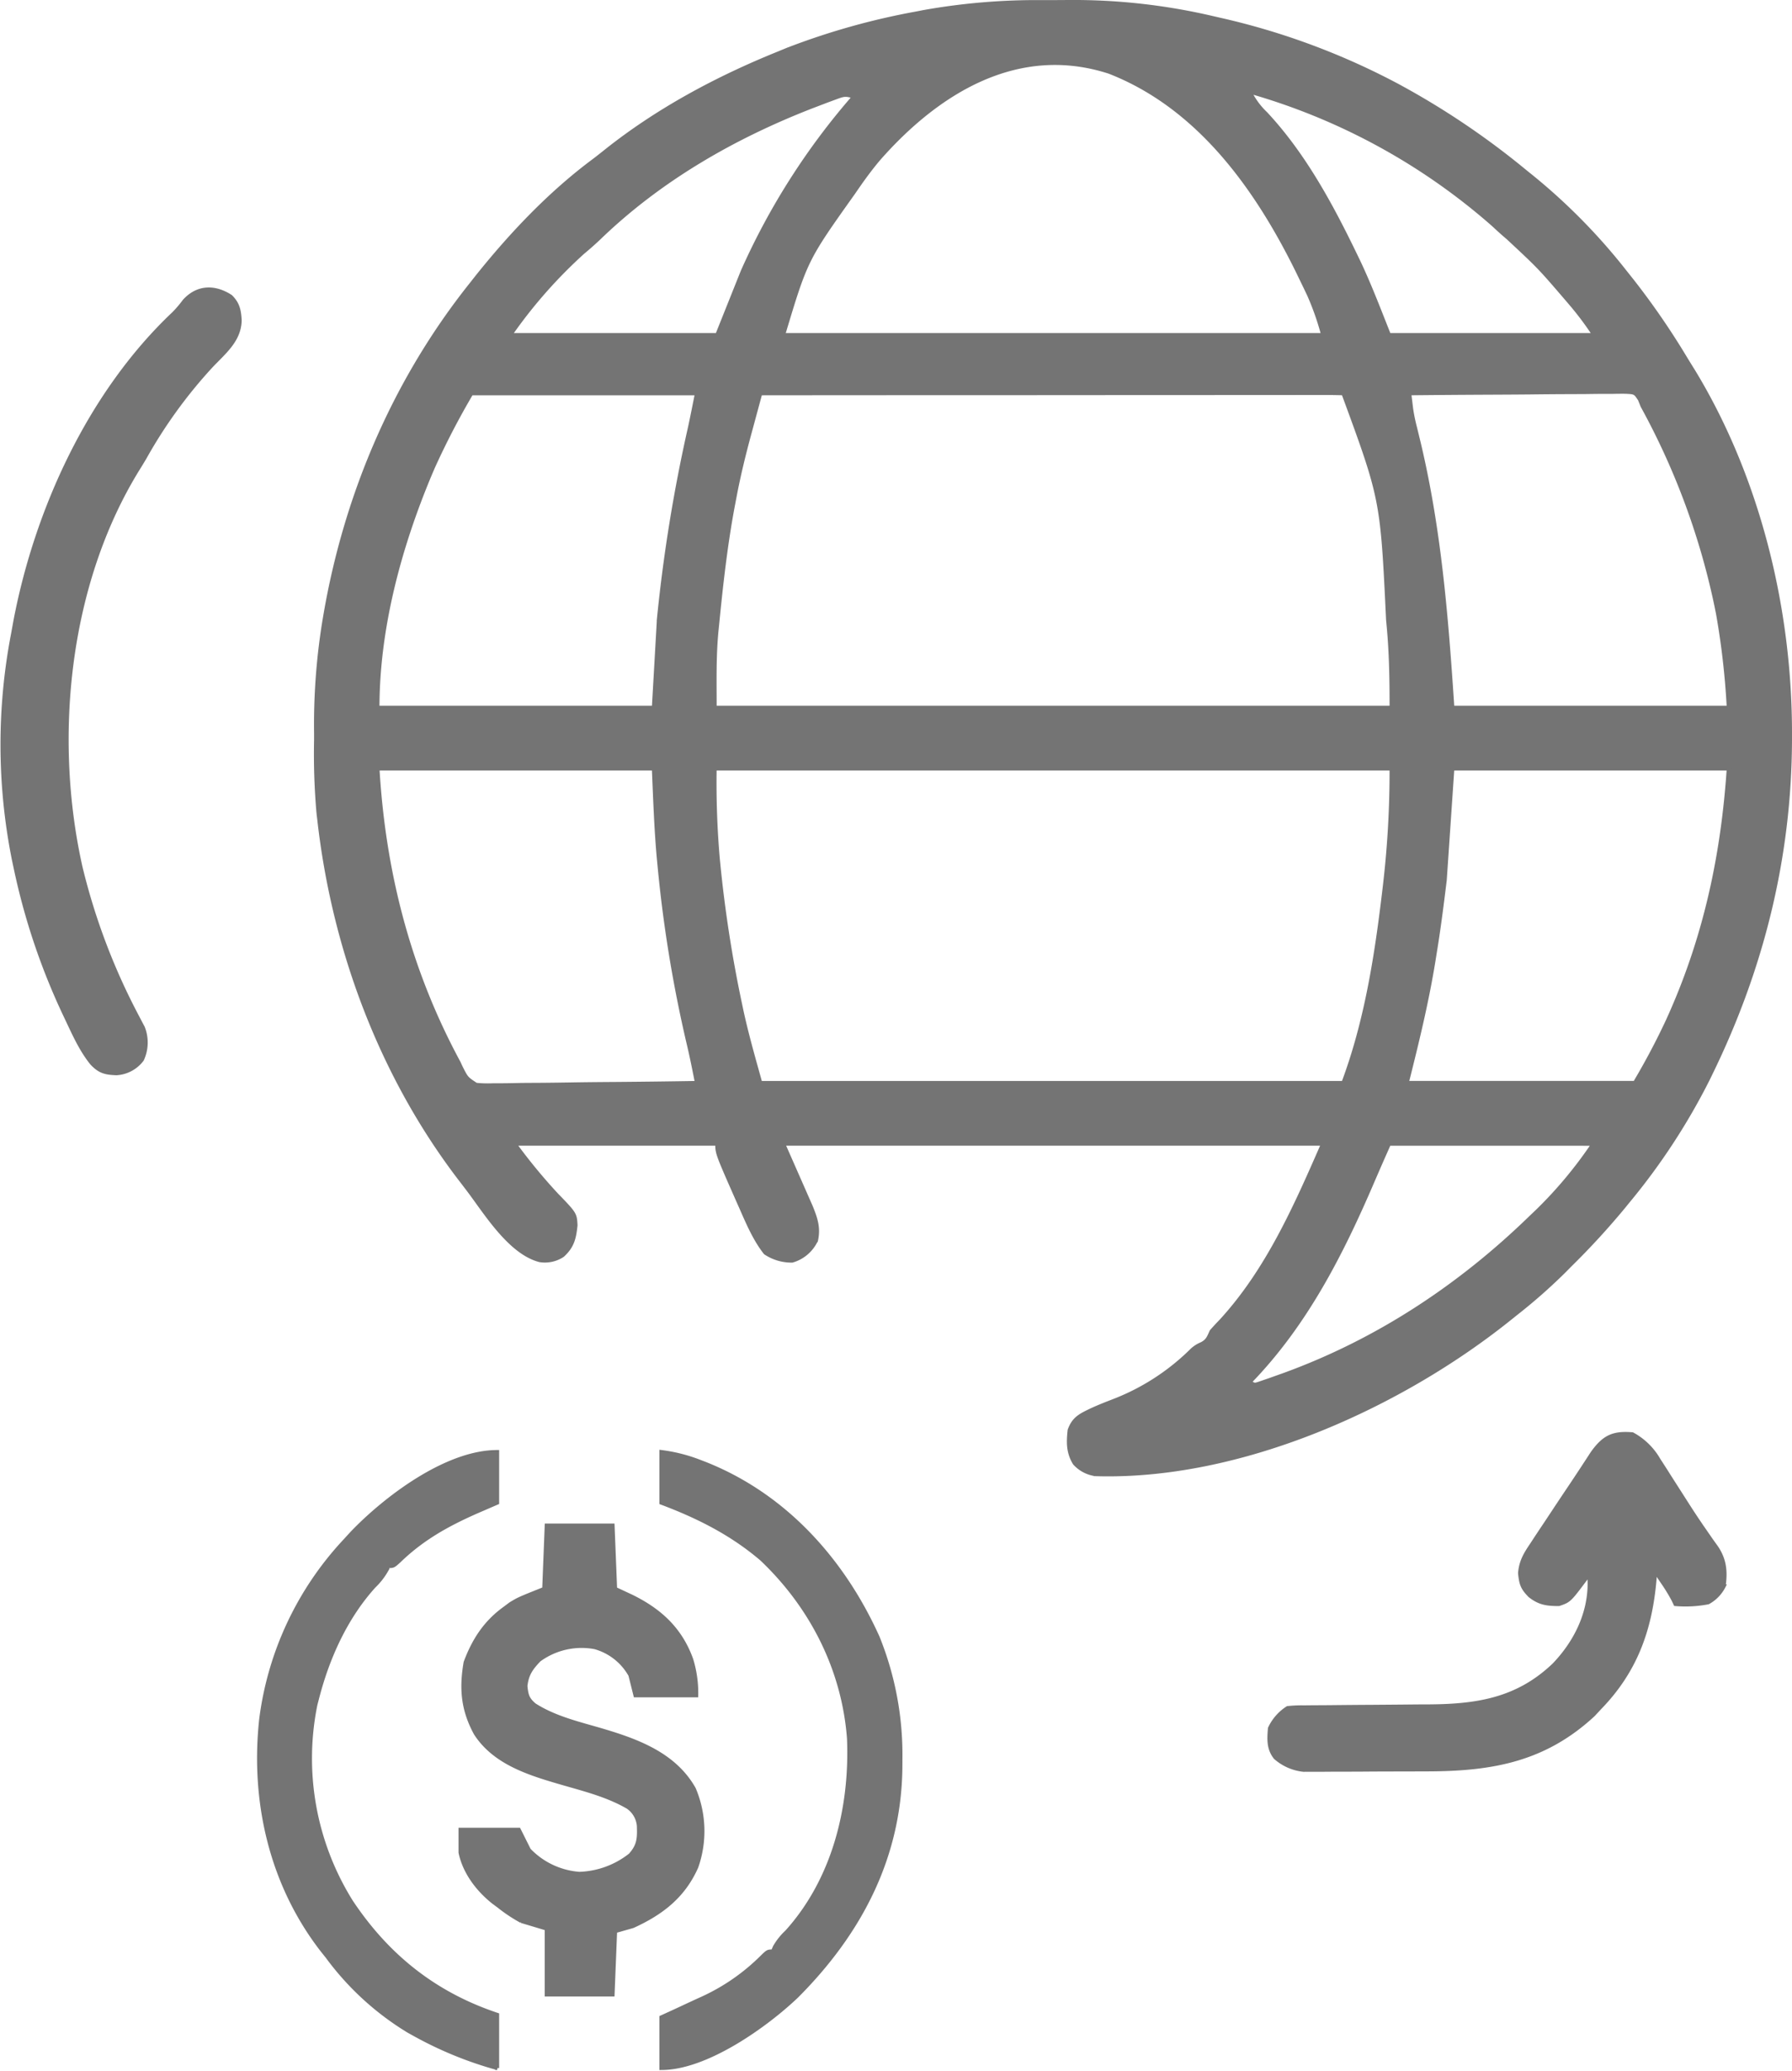 <svg xmlns="http://www.w3.org/2000/svg" width="455.389" height="526.163" viewBox="0 0 455.389 526.163">
  <defs>
    <style>
      .cls-1 {
        fill: #747474;
        stroke: #747474;
      }
    </style>
  </defs>
  <g id="Group_3439" data-name="Group 3439" transform="translate(-1316.377 -2328.5)">
    <g id="UC4" transform="translate(1317 2329)">
      <path id="Path_1014" data-name="Path 1014" class="cls-1" d="M-102.164-.017c2.02,0,4.039-.013,6.058-.029A155.4,155.4,0,0,1-59.742,3.931l2.2.508A180.267,180.267,0,0,1-11.909,21.446l1.453.8A200.947,200.947,0,0,1,19.658,42.7l1.091.887A151.572,151.572,0,0,1,45.426,68.473q.966,1.219,1.935,2.436A192.247,192.247,0,0,1,60.723,90.334q1.021,1.681,2.067,3.347C79.384,120.938,87.472,154.254,87.421,186c0,.674,0,.674,0,1.362-.069,29.722-7.087,58.013-20.09,84.681l-.737,1.524A164.078,164.078,0,0,1,46.07,304.9l-.806,1a196.2,196.2,0,0,1-13.729,14.98l-1.683,1.7a141.675,141.675,0,0,1-12.127,10.66l-1.367,1.1c-28.067,22.564-68.7,40.834-105.409,39.712a8.684,8.684,0,0,1-5.317-2.806c-1.657-2.735-1.629-5.26-1.288-8.375,1.087-3.058,2.9-3.808,5.653-5.144,1.772-.808,3.57-1.522,5.388-2.221a57.718,57.718,0,0,0,19.781-12.681,8.014,8.014,0,0,1,2.778-1.862c1.538-.828,1.748-1.651,2.476-3.216.823-.933,1.672-1.843,2.537-2.738,11.8-12.911,18.891-29.121,25.809-44.934H-168.453l7.086,16.105c1.188,2.971,1.957,5.243,1.289,8.375a9.6,9.6,0,0,1-6.08,5.234,11.936,11.936,0,0,1-6.8-2.013c-2.669-3.4-4.392-7.466-6.12-11.395l-.756-1.7c-5.364-12.165-5.364-12.165-5.364-14.606H-236.74a142.146,142.146,0,0,0,10.63,12.925c4.752,4.914,4.752,4.914,4.907,7.809-.348,3.242-.791,5.315-3.3,7.612a8.153,8.153,0,0,1-5.8,1.248c-7.43-1.938-13.422-11.6-17.82-17.491-.859-1.147-1.731-2.282-2.606-3.416-20.015-26.266-31.963-58.451-35.621-91.146l-.184-1.5a172.19,172.19,0,0,1-.621-18.549c0-.6,0-1.2,0-1.825a163.689,163.689,0,0,1,2.095-28.372l.335-1.975c5.292-30.531,17.668-59.426,37.03-83.705l1.52-1.933c8.687-10.843,18.467-21.174,29.629-29.478,1.033-.779,2.044-1.586,3.055-2.393,13.125-10.457,28.218-18.541,43.746-24.82l2.355-.971a180.478,180.478,0,0,1,32.754-9.215l1.952-.38A163.606,163.606,0,0,1-102.164-.017Zm-42.063,39.88c-1.988,2.356-3.795,4.817-5.544,7.351l-.889,1.288C-162.7,65.428-162.7,65.428-168.453,84.579H-31.235a67.934,67.934,0,0,0-3.541-10.141l-.918-1.94-.977-2.011L-37.7,68.365C-48.127,47.174-62.857,26.549-85.563,17.7-108.846,10.141-129.242,22.784-144.227,39.863Zm94.309-17.129a19.511,19.511,0,0,0,4.107,5.6c9.719,10.419,16.629,23.252,22.789,36l.8,1.655c2.879,6.1,5.216,12.3,7.733,18.6H37.7a79.143,79.143,0,0,0-5.758-7.731l-.919-1.079C23.8,67.358,23.8,67.358,15.7,59.809c-1.3-1.084-2.531-2.227-3.775-3.375A160.166,160.166,0,0,0-49.918,22.734Zm-105.435,1.578-1.844.678-2,.764-2.075.791c-19.769,7.7-38.4,18.4-53.757,33.174-1.4,1.344-2.827,2.6-4.321,3.843a122.651,122.651,0,0,0-18.038,20.373v.644H-185.2l6.442-16.105a176.635,176.635,0,0,1,28.345-44.451C-152.681,23.267-153.173,23.509-155.352,24.312ZM-247.692,99.4a197.064,197.064,0,0,0-9.744,18.763l-.8,1.869c-7.744,18.519-13.3,39.055-13.3,59.251h70.22c.425-7.441.85-14.881,1.288-22.548a400.809,400.809,0,0,1,7.915-48.751c.613-2.855,1.176-5.721,1.749-8.584Zm73.44,0q-1.093,4.023-2.18,8.048l-.621,2.288c-1.441,5.332-2.742,10.647-3.762,16.077l-.47,2.461c-1.83,9.84-2.943,19.793-3.919,29.75l-.21,2.045c-.589,6.46-.435,12.639-.435,19.214H-13.841c0-7.11-.1-13.938-.765-20.977l-.127-1.362c-1.459-30.663-1.459-30.663-11.348-57.544-1.906-.063-3.8-.084-5.7-.077l-1.835,0q-3.068,0-6.137.006h-4.38q-5.965,0-11.931.008-6.227.006-12.453.005-10.458,0-20.915.012-10.773.009-21.547.013h-1.341l-6.658,0Q-146.616,99.373-174.251,99.4Zm164.919,0,.3,2.463.168,1.386a44.239,44.239,0,0,0,.973,4.793l.473,1.939.5,2.062C-1.643,134.227.1,156.447,1.62,179.278h70.22A195.833,195.833,0,0,0,69.1,155.322l-.423-2.1a183.629,183.629,0,0,0-18.742-50.6l-.676-1.684c-1.187-1.8-1.187-1.8-3.666-1.924q-1.537-.014-3.073.022h-1.7c-1.851,0-3.7.027-5.553.053q-1.924.009-3.848.014-5.066.018-10.132.08c-3.446.033-6.892.048-10.338.064Q.811,99.29-9.332,99.4Zm-262.2,95.344c1.555,26.442,7.983,51.353,20.615,74.729l.6,1.286c1.376,2.717,1.376,2.717,3.826,4.336a29.577,29.577,0,0,0,4.42.117l1.7,0c1.845,0,3.687-.044,5.532-.084q1.921-.015,3.843-.022c3.367-.02,6.734-.07,10.1-.127,3.437-.053,6.874-.076,10.312-.1q10.113-.083,20.224-.252c-.668-3.4-1.342-6.785-2.147-10.151a336.633,336.633,0,0,1-7.356-44.969l-.226-2.361c-.658-7.471-.9-14.887-1.224-22.4Zm85.681,0a223.627,223.627,0,0,0,.805,22.95l.13,1.318a326.2,326.2,0,0,0,5.467,35.322l.446,2.117c1.345,6.15,3.055,12.081,4.748,18.176h148.17c5.917-15.78,8.512-32.8,10.469-49.484l.162-1.382a249.32,249.32,0,0,0,1.609-29.017Zm187.467,0C.982,204.094.344,213.448-.313,223.085c-.764,6.263-1.549,12.466-2.577,18.682l-.3,1.892c-1.558,9.577-3.782,18.977-6.138,28.386l-.644,2.577H48a177.549,177.549,0,0,0,8.415-15.9l.821-1.837c8.806-19.944,13.15-40.4,14.6-62.142Zm-16.105,95.344c-2.052,4.612-2.052,4.612-4.057,9.243-7.979,18.624-17.1,36.622-31.375,51.313,1.226.782,1.226.782,2.413.4l1.367-.471,1.548-.532,1.678-.6,1.741-.62c23.734-8.626,44.7-22.479,62.761-40.047l1.684-1.605a107.156,107.156,0,0,0,13.778-16.433v-.644Z" transform="translate(366.844 0.047)"/>
      <path id="Path_1015" data-name="Path 1015" class="cls-1" d="M-12.1,0H4.653L5.3,16.105l4.147,1.933c7.214,3.539,12.428,8.307,15.2,16.022a29.173,29.173,0,0,1,1.268,9.1H10.451L9.162,38.009A14.918,14.918,0,0,0,.143,30.922a18.311,18.311,0,0,0-14.173,3.221c-2.07,2.171-3.125,3.659-3.463,6.643.238,2.341.487,3.321,2.282,4.839,5.128,3.291,11.26,4.713,17.046,6.407,9.106,2.691,18.558,6.152,23.471,14.9a27.452,27.452,0,0,1,.629,19.82c-3.3,7.441-8.848,11.717-16.131,15.038L5.3,103.074,4.653,119.18H-12.1V102.43l-6.442-1.933a39.592,39.592,0,0,1-5.8-3.865l-1.228-.906C-29.558,92.574-32.949,88.149-34,83.1v-5.8h14.817l2.577,5.154A19.726,19.726,0,0,0-3.8,88.5,21.982,21.982,0,0,0,9.162,83.748c2.2-2.451,2.269-4.275,2.152-7.471a6.481,6.481,0,0,0-2.8-4.769C3.347,68.525-2.394,67.087-8.094,65.44c-8.21-2.386-17.162-5.051-22.041-12.614-3.244-5.959-3.731-11.341-2.577-18.038,2.059-5.542,4.95-10.054,9.744-13.569l1.7-1.271c2.089-1.266,2.089-1.266,8.531-3.843Z" transform="translate(150.402 387.138)"/>
      <path id="Path_1016" data-name="Path 1016" class="cls-1" d="M-32.031-1.013c1.837,1.837,2.148,3.488,2.3,6-.1,5.188-4.108,8.215-7.449,11.8A122.635,122.635,0,0,0-53.862,39.847c-.585,1.007-1.2,2-1.813,2.987C-73.661,72-77.563,111.034-70.174,144A162.837,162.837,0,0,0-55.694,182.14l.708,1.359.639,1.2a10.274,10.274,0,0,1-.231,8.157,8.751,8.751,0,0,1-6.477,3.473c-2.835-.1-4.285-.467-6.251-2.569-2.631-3.273-4.336-7.028-6.115-10.808l-.55-1.16a168.286,168.286,0,0,1-12.737-37.775l-.413-1.931a148.745,148.745,0,0,1-.231-57.337l.642-3.521c5.427-28.3,18.978-57.853,40.18-77.9A28.6,28.6,0,0,0-43.788.114C-40.466-3.556-36.113-3.675-32.031-1.013Z" transform="translate(90.028 75.895)"/>
      <path id="Path_1017" data-name="Path 1017" class="cls-1" d="M-50.951-.044a17.051,17.051,0,0,1,6.671,6.53l.75,1.156c.8,1.231,1.58,2.469,2.363,3.708q.816,1.277,1.634,2.552,1.217,1.9,2.43,3.8c1.5,2.351,3.035,4.667,4.633,6.953l1.011,1.468q.884,1.276,1.8,2.529c2.156,3.17,2.436,6.174,1.9,9.955a9.63,9.63,0,0,1-3.946,4.067A30.368,30.368,0,0,1-40,43.118l-.518-1.1a45.8,45.8,0,0,0-2.783-4.54l-1.052-1.56-.8-1.178-.169,2.2c-1.116,12.8-4.913,23.261-14,32.591l-1.57,1.691c-12.342,11.439-25.584,13.858-42,13.9l-1.432.006q-3.741.014-7.482.018-3.849.005-7.7.037-2.978.018-5.956.016-1.419,0-2.839.016c-1.322.011-2.644.01-3.967.006l-2.273.007a12.778,12.778,0,0,1-7.117-3.136c-1.777-2.245-1.641-4.679-1.409-7.408a12.271,12.271,0,0,1,4.509-5.154,31.782,31.782,0,0,1,4.1-.185l2.569-.026,1.375-.005q2.143-.008,4.286-.034,4.566-.047,9.133-.072,5.259-.035,10.519-.088,2.088-.019,4.176-.023C-90.072,69-79.975,67.289-70.844,58.562c5.385-5.629,8.973-12.736,9.022-20.6-.02-.859-.045-1.718-.081-2.577l-.873,1.2c-4.208,5.626-4.208,5.626-6.857,6.53-3.068,0-4.953-.258-7.368-2.174-1.932-1.979-2.23-2.987-2.506-5.7.255-2.935,1.338-4.764,2.949-7.139l.868-1.332c.935-1.429,1.885-2.847,2.836-4.265q.985-1.488,1.968-2.977,1.957-2.956,3.936-5.9,1.7-2.531,3.372-5.083l1.354-2.069,1.148-1.767C-58.2.723-55.933-.467-50.951-.044Z" transform="translate(465.154 363.991)"/>
      <path id="Path_1018" data-name="Path 1018" class="cls-1" d="M0,0A41.075,41.075,0,0,1,9.5,2.376l1.37.525c20.41,8.014,35.211,24.51,44.088,44.167a79.625,79.625,0,0,1,5.8,31.043c0,.759-.007,1.519-.011,2.3-.316,22.865-10.485,41.955-26.377,57.87C26.508,145.763,11.409,156.544,0,156.544V143.66l3.7-1.691q1.759-.817,3.516-1.637,1.576-.733,3.16-1.45a52.177,52.177,0,0,0,15.21-10.539c1.467-1.432,1.467-1.432,2.756-1.432l.5-1.14a16.13,16.13,0,0,1,3.04-3.812C43.906,108.629,48.4,90.349,47.672,72.8,46.346,55.25,38.236,39.28,25.514,27.206,17.916,20.7,9.315,16.378,0,12.884Z" transform="translate(167.445 368.456)"/>
      <path id="Path_1019" data-name="Path 1019" class="cls-1" d="M-33.423,0V12.884l-5.315,2.3c-7.471,3.305-13.824,6.851-19.694,12.56-1.4,1.251-1.4,1.251-2.693,1.251l-.5,1.13A17.793,17.793,0,0,1-64.748,34.1c-7.184,7.952-11.75,18.085-14.414,28.386l-.443,1.7a68.686,68.686,0,0,0,9.059,50.078c9.244,13.894,21.319,23.48,37.123,28.748v13.529a95.335,95.335,0,0,1-20.615-8.375l-1.882-1.039A71.874,71.874,0,0,1-76.585,128.2l-1.268-1.585C-90.843,109.862-95.67,88.8-93.4,67.926A81.39,81.39,0,0,1-72.076,22.548l1.709-1.87C-61.893,11.805-46.373,0-33.423,0Z" transform="translate(159.144 368.456)"/>
    </g>
  </g>
</svg>
